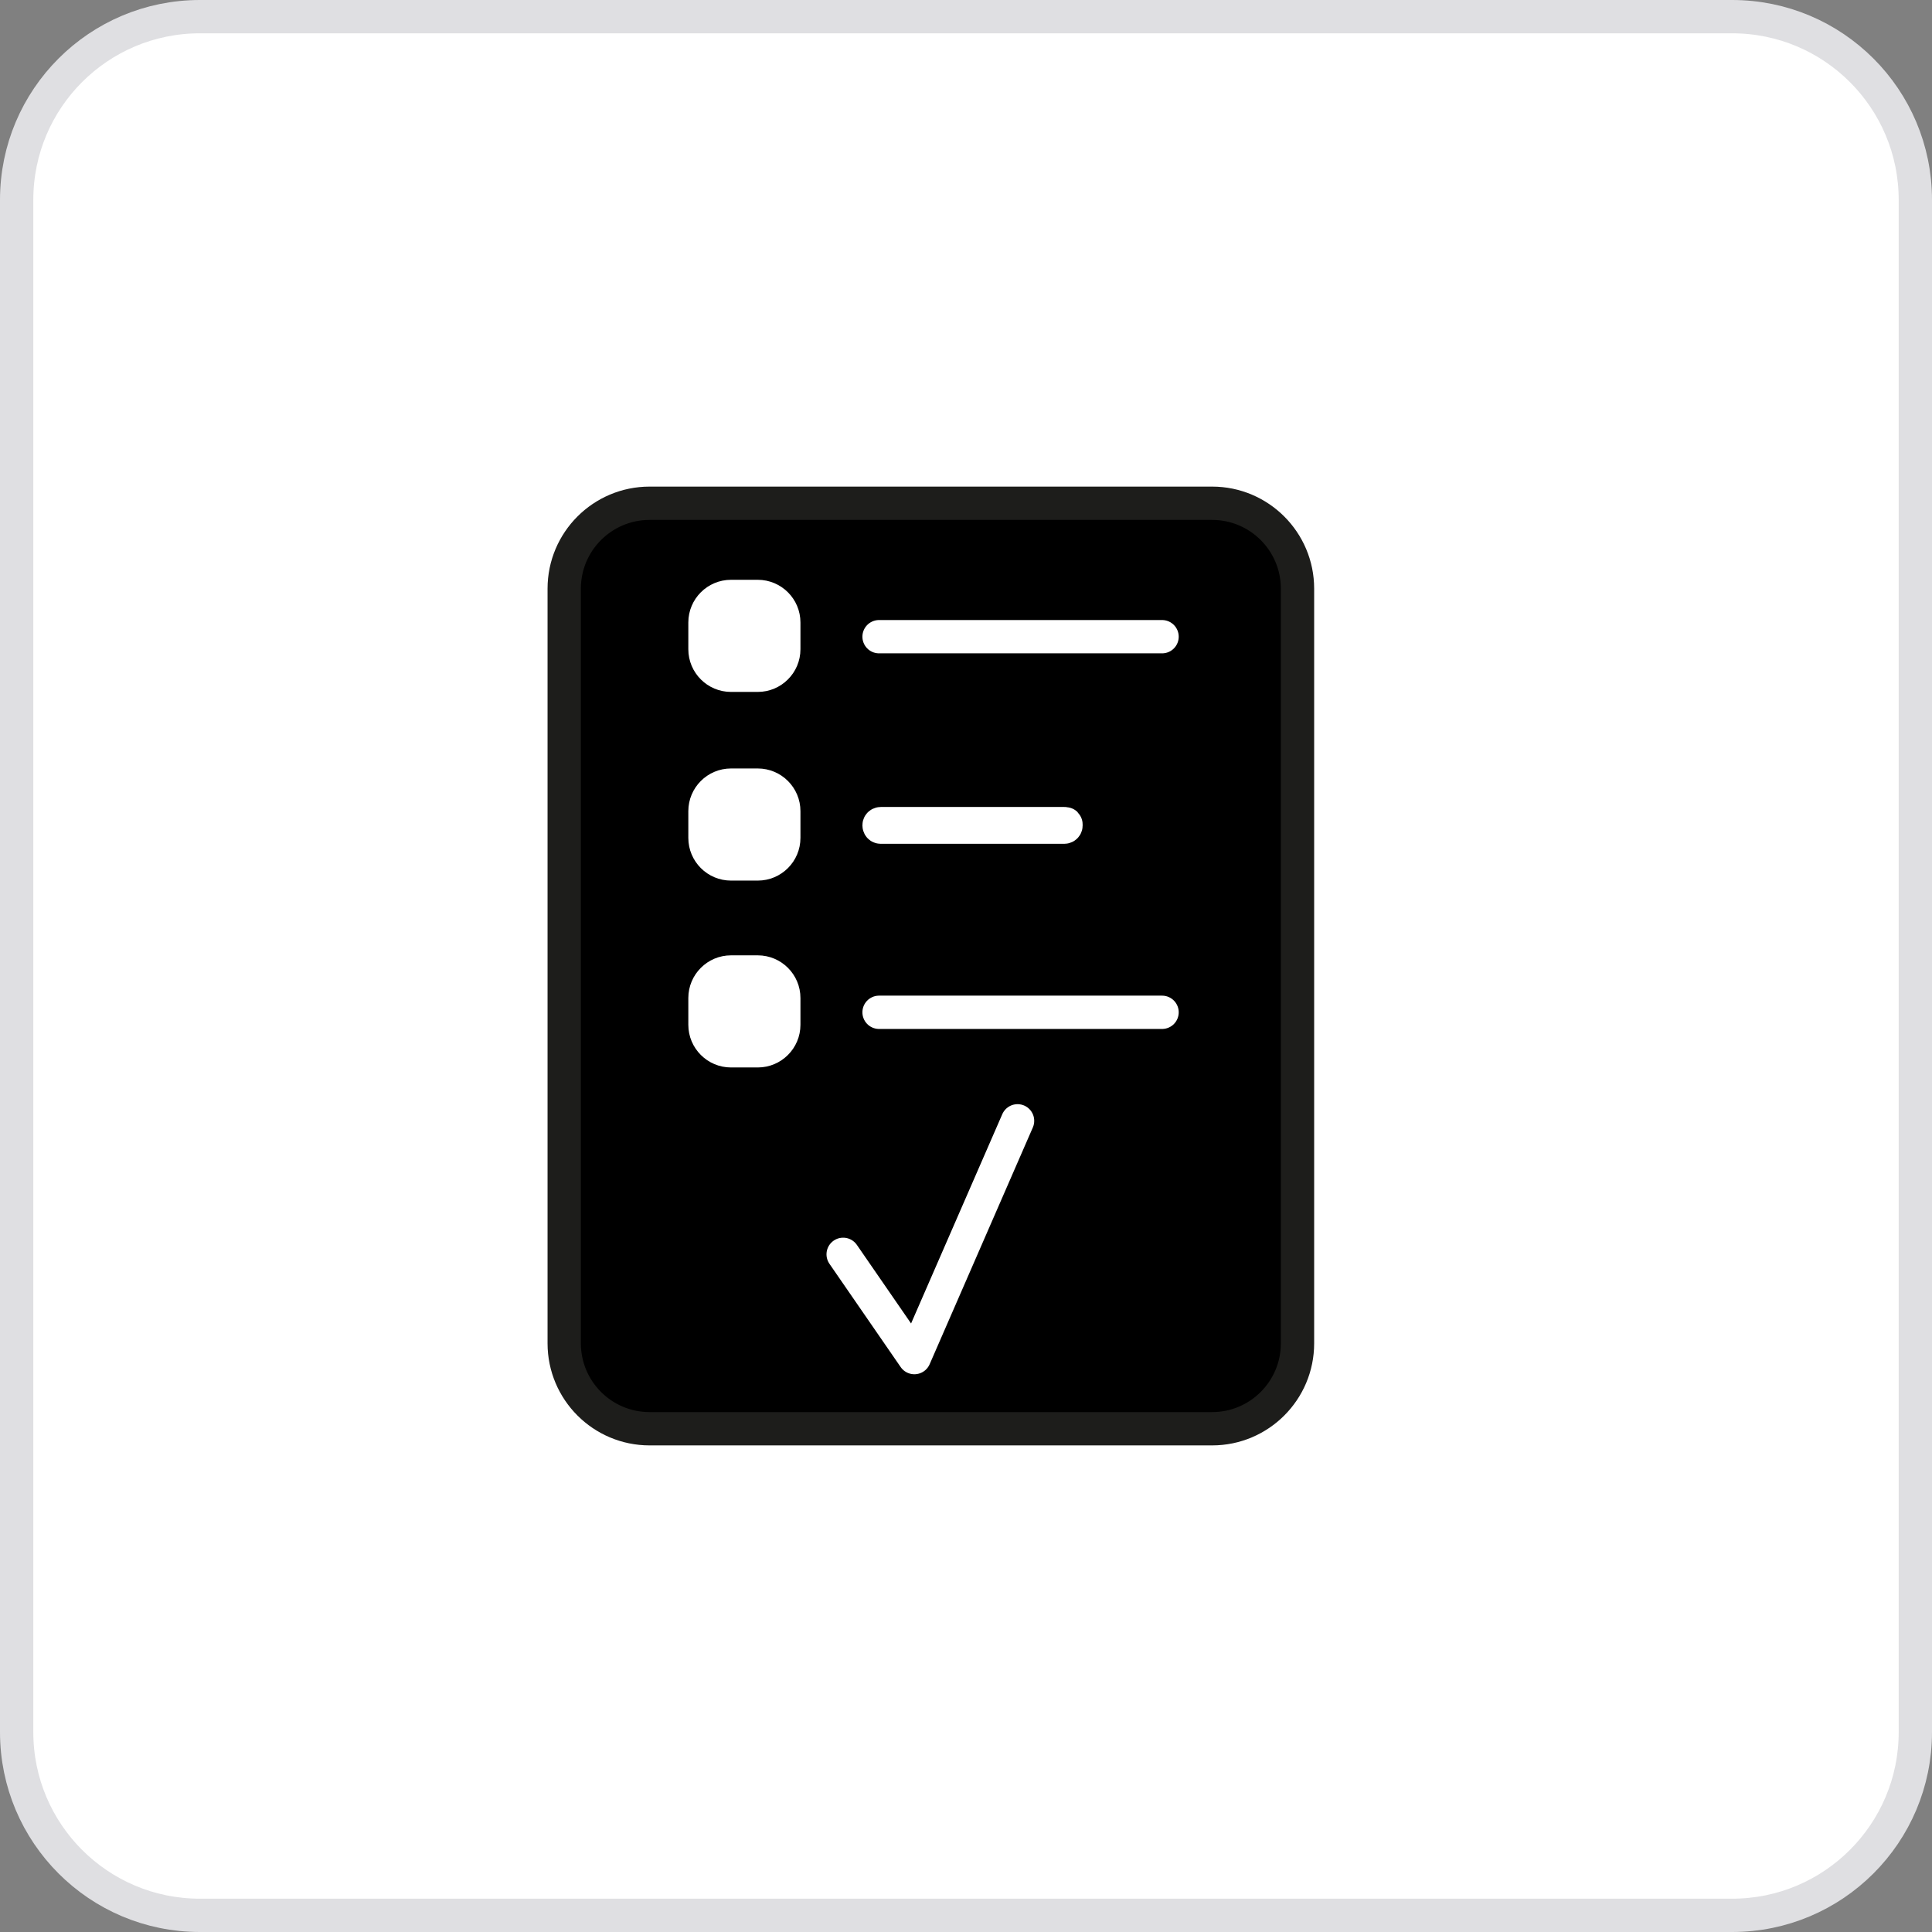 <svg xmlns="http://www.w3.org/2000/svg" width="29" height="29" viewBox="0 0 29 29" fill="none"><rect x="0" y="0" width="29" height="29" fill="#808080" stroke="none"/><g clip-path="url(#clip0_714_2162)"><path d="M26 0.25H3C1.481 0.25 0.25 1.481 0.25 3V26C0.25 27.519 1.481 28.75 3 28.75H26C27.519 28.75 28.75 27.519 28.75 26V3C28.75 1.481 27.519 0.25 26 0.25Z" fill="white" stroke="#DFDFE2" stroke-width="0.5"></path><path d="M18.194 7.554H9.751C9.043 7.554 8.469 8.128 8.469 8.836V20.164C8.469 20.872 9.043 21.446 9.751 21.446H18.194C18.902 21.446 19.476 20.872 19.476 20.164V8.836C19.476 8.128 18.902 7.554 18.194 7.554Z" fill="black"></path><path d="M18.194 7.554H9.751C9.043 7.554 8.469 8.128 8.469 8.836V20.164C8.469 20.872 9.043 21.446 9.751 21.446H18.194C18.902 21.446 19.476 20.872 19.476 20.164V8.836C19.476 8.128 18.902 7.554 18.194 7.554Z" fill="black" stroke="#1D1D1B" stroke-width="0.5" stroke-miterlimit="10"></path><path d="M11.374 8.703H10.973C10.619 8.703 10.332 8.99 10.332 9.344V9.745C10.332 10.099 10.619 10.386 10.973 10.386H11.374C11.728 10.386 12.015 10.099 12.015 9.745V9.344C12.015 8.99 11.728 8.703 11.374 8.703Z" fill="white"></path><path d="M11.374 11.535H10.973C10.619 11.535 10.332 11.822 10.332 12.176V12.577C10.332 12.931 10.619 13.218 10.973 13.218H11.374C11.728 13.218 12.015 12.931 12.015 12.577V12.176C12.015 11.822 11.728 11.535 11.374 11.535Z" fill="white"></path><path d="M11.374 14.34H10.973C10.619 14.34 10.332 14.627 10.332 14.981V15.382C10.332 15.736 10.619 16.023 10.973 16.023H11.374C11.728 16.023 12.015 15.736 12.015 15.382V14.981C12.015 14.627 11.728 14.34 11.374 14.34Z" fill="white"></path><path d="M13.195 9.557H17.443" stroke="white" stroke-width="0.5" stroke-miterlimit="10" stroke-linecap="round"></path><path d="M13.195 12.389C13.195 12.389 13.195 12.416 13.222 12.416H15.974C15.974 12.416 16.001 12.416 16.001 12.389C16.001 12.363 16.001 12.363 15.974 12.363H13.222C13.222 12.363 13.195 12.363 13.195 12.389Z" stroke="white" stroke-width="0.5" stroke-miterlimit="10"></path><path d="M13.195 15.195H17.443" stroke="white" stroke-width="0.5" stroke-miterlimit="10" stroke-linecap="round"></path><path d="M12.656 18.828L13.725 20.378L15.274 16.824" stroke="white" stroke-width="0.5" stroke-linecap="round" stroke-linejoin="round"></path></g><defs><clipPath id="clip0_714_2162"><rect width="29" height="29" fill="white"></rect></clipPath></defs></svg>